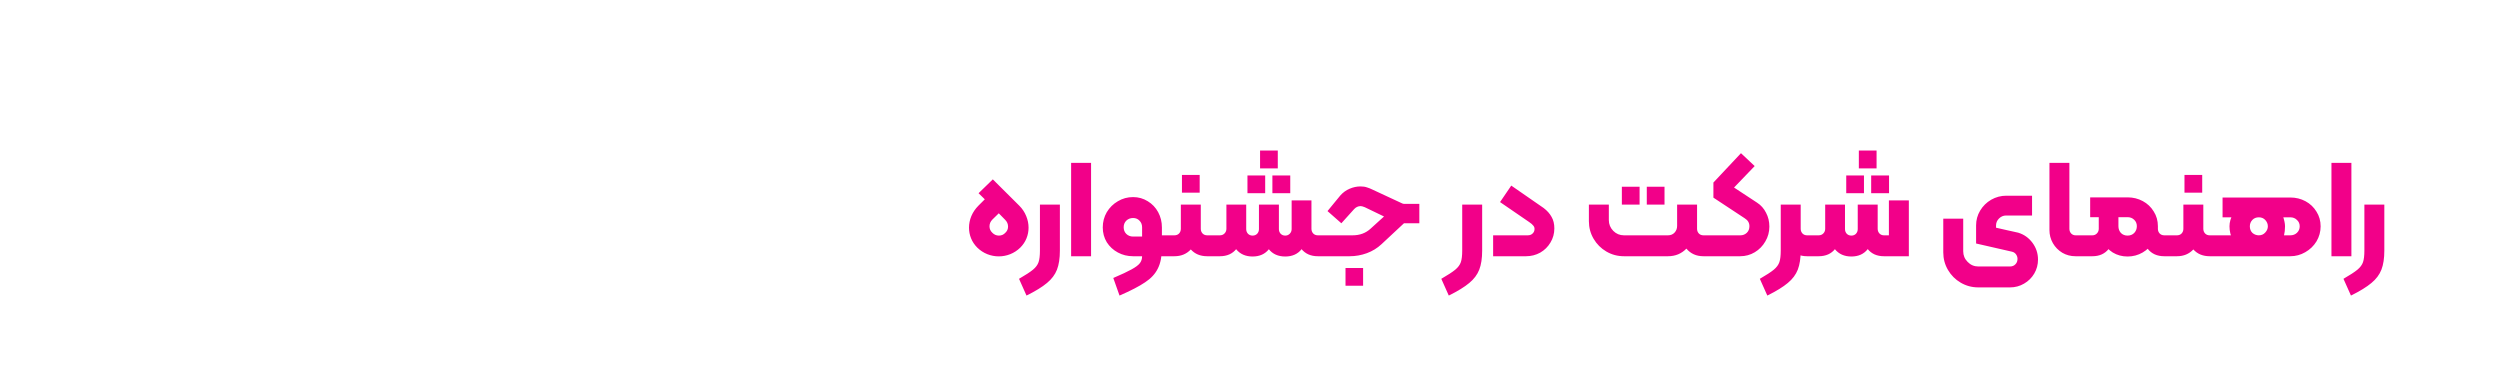 <svg width="361" height="54" viewBox="0 0 361 54" fill="none" xmlns="http://www.w3.org/2000/svg">
<g filter="url(#filter0_d_98_161)">
<path d="M141.124 32.76C140.724 32.36 140.424 31.913 140.224 31.42C140.024 30.927 139.924 30.413 139.924 29.88C139.924 29.307 140.037 28.747 140.264 28.2C140.504 27.64 140.844 27.14 141.284 26.7L142.204 25.78L141.304 24.9L143.364 22.9L147.184 26.7C147.624 27.14 147.957 27.64 148.184 28.2C148.411 28.747 148.524 29.307 148.524 29.88C148.524 30.413 148.424 30.927 148.224 31.42C148.024 31.913 147.724 32.36 147.324 32.76C146.897 33.173 146.417 33.487 145.884 33.7C145.351 33.913 144.797 34.02 144.224 34.02C143.651 34.02 143.097 33.913 142.564 33.7C142.031 33.487 141.551 33.173 141.124 32.76ZM143.284 30.6C143.551 30.88 143.871 31.02 144.244 31.02C144.617 31.02 144.931 30.88 145.184 30.6C145.437 30.36 145.564 30.067 145.564 29.72C145.564 29.347 145.424 29.02 145.144 28.74L144.224 27.8L143.304 28.7C143.024 28.98 142.884 29.307 142.884 29.68C142.884 30.04 143.017 30.347 143.284 30.6ZM147.147 37.26C148.094 36.713 148.767 36.273 149.167 35.94C149.567 35.607 149.834 35.247 149.967 34.86C150.101 34.473 150.167 33.913 150.167 33.18V26.54H153.047V33.18C153.047 34.3 152.907 35.22 152.627 35.94C152.347 36.66 151.867 37.3 151.187 37.86C150.507 38.433 149.521 39.04 148.227 39.68L147.147 37.26ZM154.67 20.52H157.55V34H154.67V20.52ZM160.759 37.14C161.946 36.633 162.826 36.22 163.399 35.9C163.986 35.58 164.386 35.28 164.599 35C164.813 34.72 164.919 34.387 164.919 34H163.619C162.819 34 162.086 33.82 161.419 33.46C160.753 33.1 160.219 32.607 159.819 31.98C159.433 31.34 159.239 30.627 159.239 29.84C159.239 29.04 159.433 28.307 159.819 27.64C160.219 26.973 160.753 26.447 161.419 26.06C162.086 25.66 162.819 25.46 163.619 25.46C164.393 25.46 165.099 25.66 165.739 26.06C166.379 26.447 166.879 26.973 167.239 27.64C167.599 28.307 167.779 29.04 167.779 29.84V32.76C167.779 34 167.586 35 167.199 35.76C166.826 36.533 166.213 37.2 165.359 37.76C164.519 38.333 163.286 38.973 161.659 39.68L160.759 37.14ZM163.619 31.16H164.919V29.82C164.919 29.433 164.793 29.113 164.539 28.86C164.299 28.607 163.993 28.48 163.619 28.48C163.233 28.48 162.906 28.607 162.639 28.86C162.386 29.113 162.259 29.433 162.259 29.82C162.259 30.207 162.386 30.527 162.639 30.78C162.906 31.033 163.233 31.16 163.619 31.16ZM167.639 30.98H168.599C168.733 30.98 168.799 31.047 168.799 31.18V33.8C168.799 33.933 168.733 34 168.599 34H167.639V30.98ZM168.394 31.18C168.394 31.047 168.46 30.98 168.594 30.98H169.594C169.86 30.98 170.08 30.893 170.254 30.72C170.427 30.533 170.514 30.307 170.514 30.04V26.54H173.394V30.04C173.394 30.307 173.48 30.533 173.654 30.72C173.827 30.893 174.047 30.98 174.314 30.98H175.314C175.447 30.98 175.514 31.047 175.514 31.18V33.8C175.514 33.933 175.447 34 175.314 34H174.314C173.327 34 172.54 33.673 171.954 33.02C171.34 33.673 170.554 34 169.594 34H168.594C168.46 34 168.394 33.933 168.394 33.8V31.18ZM170.674 22.26H173.234V24.82H170.674V22.26ZM185.592 34.04C184.566 34.04 183.773 33.687 183.213 32.98C182.653 32.26 182.373 31.353 182.373 30.26V26.54H184.673V30.08C184.673 30.347 184.759 30.573 184.933 30.76C185.106 30.933 185.326 31.02 185.592 31.02C185.846 31.02 186.059 30.933 186.233 30.76C186.419 30.573 186.513 30.347 186.513 30.08V25.94H188.813V30.26C188.813 31.353 188.526 32.26 187.953 32.98C187.393 33.687 186.606 34.04 185.592 34.04ZM175.312 34C175.179 34 175.112 33.933 175.112 33.8V31.18C175.112 31.047 175.179 30.98 175.312 30.98H176.153C176.419 30.98 176.639 30.893 176.813 30.72C176.999 30.533 177.093 30.307 177.093 30.04V26.54H179.393V30.22C179.393 31.313 179.106 32.22 178.533 32.94C177.973 33.647 177.179 34 176.153 34H175.312ZM180.873 34.04C179.859 34.04 179.066 33.687 178.493 32.98C177.933 32.26 177.653 31.353 177.653 30.26V26.54H179.953V30.08C179.953 30.347 180.039 30.573 180.213 30.76C180.386 30.933 180.606 31.02 180.873 31.02C181.139 31.02 181.359 30.933 181.533 30.76C181.706 30.573 181.793 30.347 181.793 30.08V26.54H184.093V30.26C184.093 31.353 183.806 32.26 183.233 32.98C182.673 33.687 181.886 34.04 180.873 34.04ZM190.293 34C189.279 34 188.486 33.647 187.913 32.94C187.353 32.22 187.072 31.313 187.072 30.22V25.94H189.373V30.04C189.373 30.307 189.459 30.533 189.633 30.72C189.806 30.893 190.026 30.98 190.293 30.98H191.153C191.286 30.98 191.353 31.047 191.353 31.18V33.8C191.353 33.933 191.286 34 191.153 34H190.293ZM180.133 22.34H182.693V24.9H180.133V22.34ZM183.733 22.34H186.313V24.9H183.733V22.34ZM181.953 18.74H184.513V21.32H181.953V18.74ZM191.152 34C191.019 34 190.952 33.933 190.952 33.8V31.18C190.952 31.047 191.019 30.98 191.152 30.98H195.312C196.352 30.98 197.219 30.66 197.912 30.02L199.852 28.26L197.072 26.92C196.806 26.813 196.606 26.76 196.472 26.76C196.299 26.76 196.126 26.8 195.952 26.88C195.792 26.96 195.652 27.067 195.532 27.2L193.692 29.24L191.692 27.48L193.532 25.24C193.919 24.8 194.366 24.473 194.872 24.26C195.392 24.033 195.919 23.92 196.452 23.92C196.826 23.92 197.139 23.967 197.392 24.06C197.659 24.14 197.926 24.247 198.192 24.38L202.492 26.38C202.572 26.42 202.679 26.44 202.812 26.44H204.952V29.24H202.732L199.492 32.26C198.879 32.833 198.172 33.267 197.372 33.56C196.572 33.853 195.746 34 194.892 34H191.152ZM194.292 35.7H196.832V38.26H194.292V35.7ZM208.124 37.26C209.071 36.713 209.744 36.273 210.144 35.94C210.544 35.607 210.811 35.247 210.944 34.86C211.077 34.473 211.144 33.913 211.144 33.18V26.54H214.024V33.18C214.024 34.3 213.884 35.22 213.604 35.94C213.324 36.66 212.844 37.3 212.164 37.86C211.484 38.433 210.497 39.04 209.204 39.68L208.124 37.26ZM215.607 30.98H220.607C220.9 30.98 221.133 30.893 221.307 30.72C221.493 30.547 221.587 30.327 221.587 30.06C221.587 29.873 221.527 29.713 221.407 29.58C221.3 29.433 221.1 29.26 220.807 29.06L216.607 26.18L218.227 23.8L222.907 27.04C223.413 27.427 223.793 27.853 224.047 28.32C224.313 28.773 224.447 29.327 224.447 29.98C224.447 30.727 224.26 31.407 223.887 32.02C223.527 32.633 223.033 33.12 222.407 33.48C221.78 33.827 221.1 34 220.367 34H215.607V30.98ZM229.436 26.54H232.316V28.78C232.316 29.38 232.529 29.9 232.956 30.34C233.382 30.767 233.896 30.98 234.496 30.98H240.856C241.242 30.98 241.556 30.853 241.796 30.6C242.049 30.333 242.176 30.007 242.176 29.62V26.54H245.056V30.04C245.056 30.307 245.142 30.533 245.316 30.72C245.489 30.893 245.709 30.98 245.976 30.98H246.816C246.949 30.98 247.016 31.047 247.016 31.18V33.8C247.016 33.933 246.949 34 246.816 34H245.976C244.949 34 244.129 33.633 243.516 32.9C242.809 33.633 241.922 34 240.856 34H234.496C233.576 34 232.729 33.773 231.956 33.32C231.182 32.867 230.569 32.253 230.116 31.48C229.662 30.707 229.436 29.86 229.436 28.94V26.54ZM234.196 23.96H236.756V26.54H234.196V23.96ZM237.796 23.96H240.356V26.54H237.796V23.96ZM246.616 31.18C246.616 31.047 246.683 30.98 246.816 30.98H251.316C251.676 30.98 251.983 30.86 252.236 30.62C252.49 30.38 252.616 30.06 252.616 29.66C252.616 29.18 252.39 28.8 251.936 28.52L247.416 25.54V23.36L251.396 19.12L253.376 20.98L250.396 24.08L253.716 26.26C254.276 26.62 254.71 27.107 255.016 27.72C255.336 28.32 255.496 28.987 255.496 29.72C255.496 30.493 255.303 31.207 254.916 31.86C254.543 32.513 254.036 33.033 253.396 33.42C252.756 33.807 252.05 34 251.276 34H246.816C246.683 34 246.616 33.933 246.616 33.8V31.18ZM254.12 37.26C255.067 36.713 255.74 36.273 256.14 35.94C256.54 35.607 256.807 35.247 256.94 34.86C257.073 34.473 257.14 33.913 257.14 33.18V26.54H260.02V33.18C260.02 34.3 259.88 35.22 259.6 35.94C259.32 36.66 258.84 37.3 258.16 37.86C257.48 38.433 256.493 39.04 255.2 39.68L254.12 37.26ZM260.94 34C259.927 34 259.18 33.653 258.7 32.96C258.233 32.267 258 31.353 258 30.22V26.54H260.02V30.04C260.02 30.307 260.107 30.533 260.28 30.72C260.453 30.893 260.673 30.98 260.94 30.98H261.78C261.913 30.98 261.98 31.047 261.98 31.18V33.8C261.98 33.933 261.913 34 261.78 34H260.94ZM272.037 34C271.024 34 270.237 33.647 269.677 32.94C269.117 32.22 268.837 31.313 268.837 30.22V26.54H271.137V30.04C271.137 30.307 271.224 30.533 271.397 30.72C271.571 30.893 271.784 30.98 272.037 30.98H272.757V25.94H275.637V34H272.037ZM261.777 34C261.644 34 261.577 33.933 261.577 33.8V31.18C261.577 31.047 261.644 30.98 261.777 30.98H262.617C262.884 30.98 263.104 30.893 263.277 30.72C263.464 30.533 263.557 30.307 263.557 30.04V26.54H265.857V30.22C265.857 31.313 265.571 32.22 264.997 32.94C264.437 33.647 263.644 34 262.617 34H261.777ZM267.337 34.04C266.324 34.04 265.531 33.687 264.957 32.98C264.397 32.26 264.117 31.353 264.117 30.26V26.54H266.417V30.08C266.417 30.347 266.504 30.573 266.677 30.76C266.851 30.933 267.071 31.02 267.337 31.02C267.604 31.02 267.824 30.933 267.997 30.76C268.171 30.573 268.257 30.347 268.257 30.08V26.54H270.557V30.26C270.557 31.353 270.271 32.26 269.697 32.98C269.137 33.687 268.351 34.04 267.337 34.04ZM266.597 22.34H269.157V24.9H266.597V22.34ZM270.197 22.34H272.777V24.9H270.197V22.34ZM268.417 18.74H270.977V21.32H268.417V18.74ZM285.668 38.5C284.748 38.5 283.901 38.273 283.128 37.82C282.354 37.367 281.741 36.753 281.288 35.98C280.834 35.207 280.608 34.36 280.608 33.44V28.58H283.488V33.28C283.488 33.88 283.701 34.393 284.128 34.82C284.554 35.26 285.068 35.48 285.668 35.48H290.247C290.568 35.48 290.828 35.373 291.028 35.16C291.228 34.96 291.328 34.7 291.328 34.38C291.328 34.14 291.254 33.92 291.108 33.72C290.961 33.52 290.761 33.393 290.508 33.34L285.348 32.16V29.54C285.348 28.78 285.541 28.073 285.928 27.42C286.328 26.753 286.861 26.227 287.528 25.84C288.208 25.453 288.934 25.26 289.708 25.26H293.428V28.12H289.668C289.281 28.12 288.941 28.267 288.648 28.56C288.368 28.84 288.228 29.173 288.228 29.56V29.88C288.974 30.04 289.501 30.16 289.808 30.24C290.128 30.307 290.401 30.367 290.628 30.42L291.428 30.6C292.268 30.853 292.954 31.34 293.488 32.06C294.021 32.78 294.288 33.587 294.288 34.48C294.288 35.213 294.108 35.887 293.748 36.5C293.388 37.113 292.894 37.6 292.268 37.96C291.654 38.32 290.981 38.5 290.247 38.5H285.668ZM299.7 34C299.006 34 298.373 33.833 297.8 33.5C297.226 33.153 296.773 32.693 296.44 32.12C296.106 31.533 295.94 30.9 295.94 30.22V20.52H298.82V30.04C298.82 30.307 298.906 30.533 299.08 30.72C299.253 30.893 299.466 30.98 299.72 30.98H300.82C300.953 30.98 301.02 31.047 301.02 31.18V33.8C301.02 33.933 300.953 34 300.82 34H299.7ZM307.22 34.04C306.434 34.04 305.72 33.847 305.08 33.46C304.454 33.06 303.96 32.527 303.6 31.86C303.24 31.193 303.06 30.46 303.06 29.66V28.36H301.82V25.5H307.22C308.02 25.5 308.754 25.68 309.42 26.04C310.087 26.4 310.614 26.9 311 27.54C311.4 28.167 311.6 28.873 311.6 29.66C311.6 30.447 311.4 31.18 311 31.86C310.614 32.527 310.08 33.06 309.4 33.46C308.734 33.847 308.007 34.04 307.22 34.04ZM300.82 34C300.687 34 300.62 33.933 300.62 33.8V31.18C300.62 31.047 300.687 30.98 300.82 30.98H302.14C302.394 30.98 302.607 30.893 302.78 30.72C302.967 30.533 303.06 30.307 303.06 30.04V28.68H305.36V30.22C305.36 31.313 305.074 32.22 304.5 32.94C303.94 33.647 303.154 34 302.14 34H300.82ZM307.22 31.02C307.607 31.02 307.927 30.893 308.18 30.64C308.434 30.373 308.56 30.047 308.56 29.66C308.56 29.287 308.434 28.98 308.18 28.74C307.927 28.487 307.607 28.36 307.22 28.36H305.9V29.66C305.9 30.047 306.02 30.373 306.26 30.64C306.514 30.893 306.834 31.02 307.22 31.02ZM312.52 34C311.494 34 310.7 33.647 310.14 32.94C309.58 32.22 309.3 31.313 309.3 30.22V29.66H311.6V30.04C311.6 30.307 311.687 30.533 311.86 30.72C312.034 30.893 312.254 30.98 312.52 30.98H313.36C313.494 30.98 313.56 31.047 313.56 31.18V33.8C313.56 33.933 313.494 34 313.36 34H312.52ZM313.159 31.18C313.159 31.047 313.226 30.98 313.359 30.98H314.359C314.626 30.98 314.846 30.893 315.019 30.72C315.193 30.533 315.279 30.307 315.279 30.04V26.54H318.159V30.04C318.159 30.307 318.246 30.533 318.419 30.72C318.593 30.893 318.813 30.98 319.079 30.98H320.079C320.213 30.98 320.279 31.047 320.279 31.18V33.8C320.279 33.933 320.213 34 320.079 34H319.079C318.093 34 317.306 33.673 316.719 33.02C316.106 33.673 315.319 34 314.359 34H313.359C313.226 34 313.159 33.933 313.159 33.8V31.18ZM315.439 22.26H317.999V24.82H315.439V22.26ZM326.178 30.98C326.551 30.98 326.858 30.847 327.098 30.58C327.351 30.313 327.478 30.013 327.478 29.68C327.478 29.347 327.358 29.047 327.118 28.78C326.878 28.513 326.565 28.38 326.178 28.38C325.791 28.38 325.478 28.507 325.238 28.76C324.998 29.013 324.878 29.32 324.878 29.68C324.878 30.08 325.005 30.4 325.258 30.64C325.525 30.867 325.831 30.98 326.178 30.98H330.718C331.105 30.98 331.425 30.86 331.678 30.62C331.945 30.367 332.078 30.053 332.078 29.68C332.078 29.307 331.945 29 331.678 28.76C331.425 28.507 331.105 28.38 330.718 28.38H320.938V25.52H330.718C331.518 25.52 332.251 25.7 332.918 26.06C333.585 26.42 334.111 26.92 334.498 27.56C334.898 28.187 335.098 28.893 335.098 29.68C335.098 30.467 334.898 31.193 334.498 31.86C334.098 32.513 333.558 33.033 332.878 33.42C332.211 33.807 331.491 34 330.718 34H326.018C325.165 34 324.431 33.787 323.818 33.36C323.205 32.92 322.738 32.367 322.418 31.7C322.098 31.033 321.938 30.36 321.938 29.68C321.938 29.067 322.118 28.453 322.478 27.84C322.838 27.227 323.338 26.727 323.978 26.34C324.631 25.94 325.365 25.74 326.178 25.74C327.151 25.74 327.918 25.993 328.478 26.5C329.038 26.993 329.425 27.547 329.638 28.16C329.851 28.773 329.958 29.28 329.958 29.68C329.958 30.64 329.758 31.447 329.358 32.1C328.971 32.74 328.471 33.22 327.858 33.54C327.258 33.847 326.645 34 326.018 34H320.038L320.078 30.98H326.178ZM336.662 20.52H339.542V34H336.662V20.52ZM338.397 37.26C339.344 36.713 340.017 36.273 340.417 35.94C340.817 35.607 341.084 35.247 341.217 34.86C341.351 34.473 341.417 33.913 341.417 33.18V26.54H344.297V33.18C344.297 34.3 344.157 35.22 343.877 35.94C343.597 36.66 343.117 37.3 342.437 37.86C341.757 38.433 340.771 39.04 339.477 39.68L338.397 37.26Z" fill="#F20089"/>
</g>
<defs>
<filter id="filter0_d_98_161" x="139.924" y="18.74" width="204.374" height="23.94" filterUnits="userSpaceOnUse" color-interpolation-filters="sRGB">
<feFlood flood-opacity="0" result="BackgroundImageFix"/>
<feColorMatrix in="SourceAlpha" type="matrix" values="0 0 0 0 0 0 0 0 0 0 0 0 0 0 0 0 0 0 127 0" result="hardAlpha"/>
<feOffset dy="3"/>
<feComposite in2="hardAlpha" operator="out"/>
<feColorMatrix type="matrix" values="0 0 0 0 0 0 0 0 0 0 0 0 0 0 0 0 0 0 0.25 0"/>
<feBlend mode="normal" in2="BackgroundImageFix" result="effect1_dropShadow_98_161"/>
<feBlend mode="normal" in="SourceGraphic" in2="effect1_dropShadow_98_161" result="shape"/>
</filter>
</defs>
</svg>
